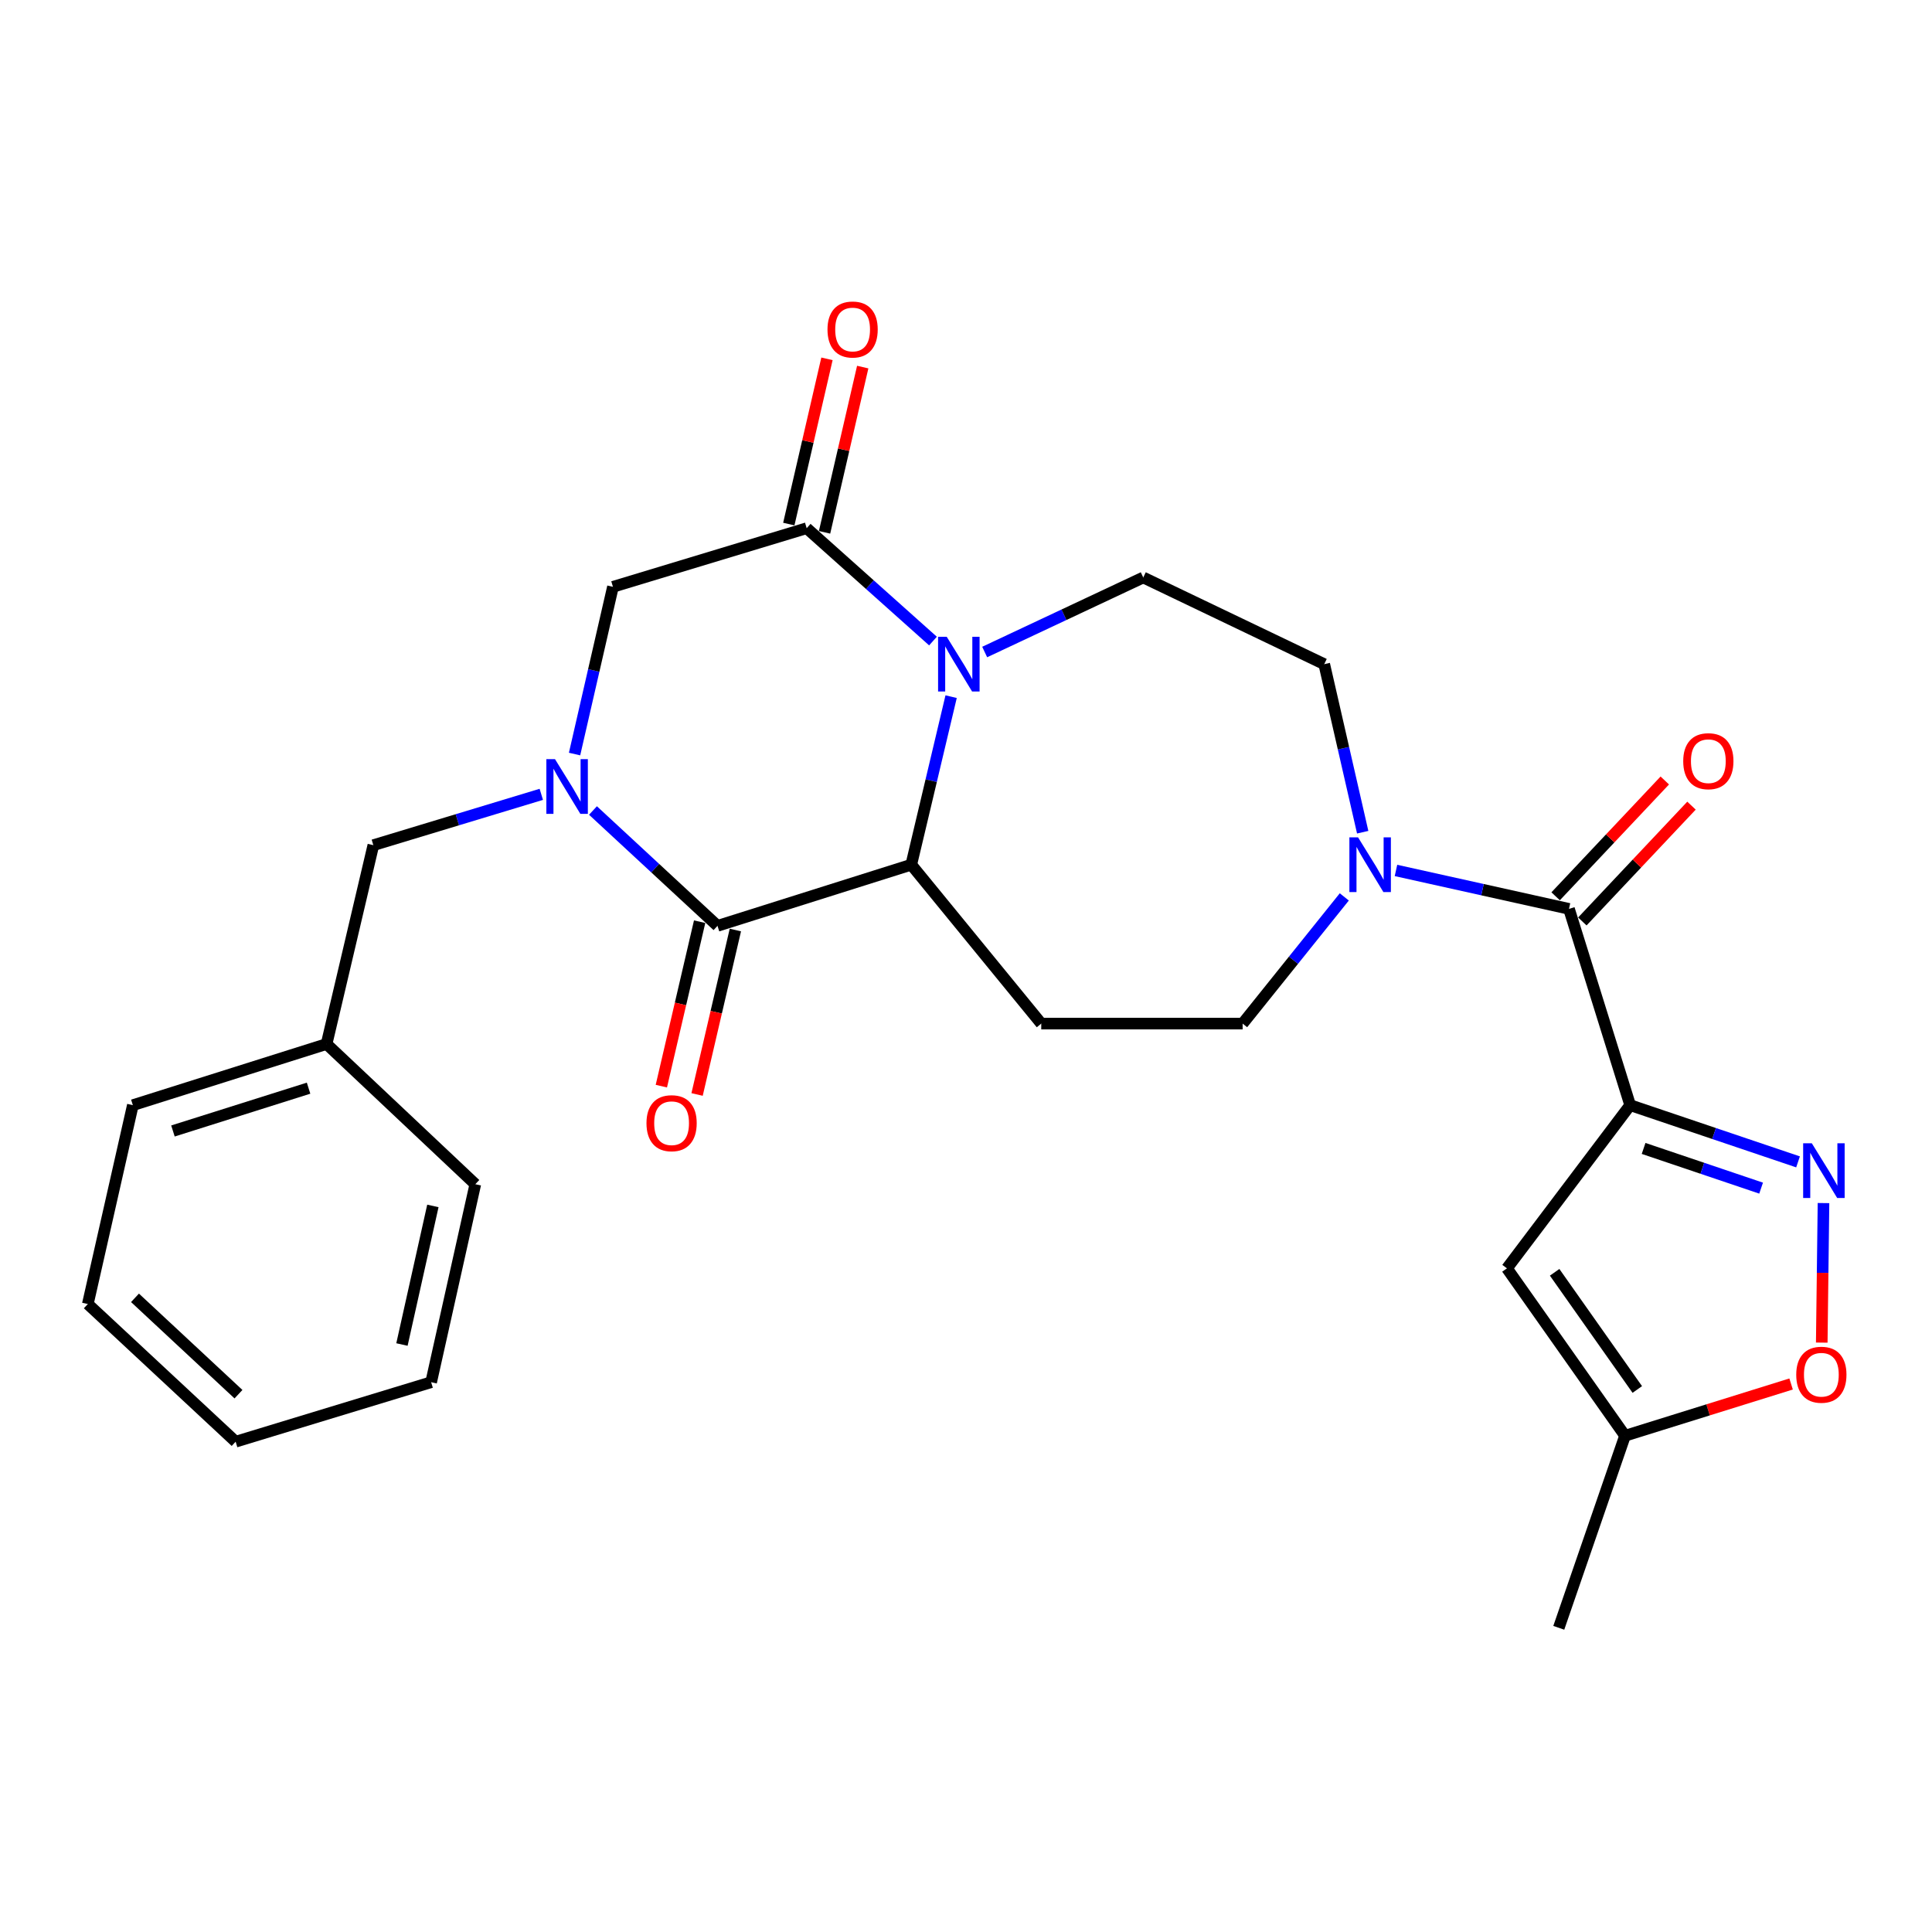 <?xml version='1.0' encoding='iso-8859-1'?>
<svg version='1.1' baseProfile='full'
              xmlns='http://www.w3.org/2000/svg'
                      xmlns:rdkit='http://www.rdkit.org/xml'
                      xmlns:xlink='http://www.w3.org/1999/xlink'
                  xml:space='preserve'
width='1000px' height='1000px' viewBox='0 0 1000 1000'>
<!-- END OF HEADER -->
<rect style='opacity:1.0;fill:#FFFFFF;stroke:none' width='1000' height='1000' x='0' y='0'> </rect>
<path class='bond-5' d='M 843.77,572.03 L 887.216,586.709' style='fill:none;fill-rule:evenodd;stroke:#000000;stroke-width:6px;stroke-linecap:butt;stroke-linejoin:miter;stroke-opacity:1' />
<path class='bond-5' d='M 887.216,586.709 L 930.662,601.387' style='fill:none;fill-rule:evenodd;stroke:#0000FF;stroke-width:6px;stroke-linecap:butt;stroke-linejoin:miter;stroke-opacity:1' />
<path class='bond-5' d='M 850.725,594.427 L 881.137,604.702' style='fill:none;fill-rule:evenodd;stroke:#000000;stroke-width:6px;stroke-linecap:butt;stroke-linejoin:miter;stroke-opacity:1' />
<path class='bond-5' d='M 881.137,604.702 L 911.549,614.976' style='fill:none;fill-rule:evenodd;stroke:#0000FF;stroke-width:6px;stroke-linecap:butt;stroke-linejoin:miter;stroke-opacity:1' />
<path class='bond-6' d='M 843.77,572.03 L 812.107,470.434' style='fill:none;fill-rule:evenodd;stroke:#000000;stroke-width:6px;stroke-linecap:butt;stroke-linejoin:miter;stroke-opacity:1' />
<path class='bond-7' d='M 843.77,572.03 L 779.989,656.492' style='fill:none;fill-rule:evenodd;stroke:#000000;stroke-width:6px;stroke-linecap:butt;stroke-linejoin:miter;stroke-opacity:1' />
<path class='bond-0' d='M 306.924,419.514 L 339.151,449.368' style='fill:none;fill-rule:evenodd;stroke:#0000FF;stroke-width:6px;stroke-linecap:butt;stroke-linejoin:miter;stroke-opacity:1' />
<path class='bond-0' d='M 339.151,449.368 L 371.377,479.223' style='fill:none;fill-rule:evenodd;stroke:#000000;stroke-width:6px;stroke-linecap:butt;stroke-linejoin:miter;stroke-opacity:1' />
<path class='bond-14' d='M 280.172,411.15 L 236.708,424.306' style='fill:none;fill-rule:evenodd;stroke:#0000FF;stroke-width:6px;stroke-linecap:butt;stroke-linejoin:miter;stroke-opacity:1' />
<path class='bond-14' d='M 236.708,424.306 L 193.244,437.462' style='fill:none;fill-rule:evenodd;stroke:#000000;stroke-width:6px;stroke-linecap:butt;stroke-linejoin:miter;stroke-opacity:1' />
<path class='bond-29' d='M 297.391,390.295 L 307.326,347.016' style='fill:none;fill-rule:evenodd;stroke:#0000FF;stroke-width:6px;stroke-linecap:butt;stroke-linejoin:miter;stroke-opacity:1' />
<path class='bond-29' d='M 307.326,347.016 L 317.261,303.737' style='fill:none;fill-rule:evenodd;stroke:#000000;stroke-width:6px;stroke-linecap:butt;stroke-linejoin:miter;stroke-opacity:1' />
<path class='bond-1' d='M 509.669,337.481 L 550.708,318.193' style='fill:none;fill-rule:evenodd;stroke:#0000FF;stroke-width:6px;stroke-linecap:butt;stroke-linejoin:miter;stroke-opacity:1' />
<path class='bond-1' d='M 550.708,318.193 L 591.747,298.905' style='fill:none;fill-rule:evenodd;stroke:#000000;stroke-width:6px;stroke-linecap:butt;stroke-linejoin:miter;stroke-opacity:1' />
<path class='bond-4' d='M 482.911,331.811 L 450.225,302.602' style='fill:none;fill-rule:evenodd;stroke:#0000FF;stroke-width:6px;stroke-linecap:butt;stroke-linejoin:miter;stroke-opacity:1' />
<path class='bond-4' d='M 450.225,302.602 L 417.538,273.393' style='fill:none;fill-rule:evenodd;stroke:#000000;stroke-width:6px;stroke-linecap:butt;stroke-linejoin:miter;stroke-opacity:1' />
<path class='bond-28' d='M 492.3,360.595 L 481.983,404.083' style='fill:none;fill-rule:evenodd;stroke:#0000FF;stroke-width:6px;stroke-linecap:butt;stroke-linejoin:miter;stroke-opacity:1' />
<path class='bond-28' d='M 481.983,404.083 L 471.665,447.57' style='fill:none;fill-rule:evenodd;stroke:#000000;stroke-width:6px;stroke-linecap:butt;stroke-linejoin:miter;stroke-opacity:1' />
<path class='bond-2' d='M 371.377,479.223 L 471.665,447.57' style='fill:none;fill-rule:evenodd;stroke:#000000;stroke-width:6px;stroke-linecap:butt;stroke-linejoin:miter;stroke-opacity:1' />
<path class='bond-16' d='M 362.129,477.07 L 352.22,519.63' style='fill:none;fill-rule:evenodd;stroke:#000000;stroke-width:6px;stroke-linecap:butt;stroke-linejoin:miter;stroke-opacity:1' />
<path class='bond-16' d='M 352.22,519.63 L 342.312,562.191' style='fill:none;fill-rule:evenodd;stroke:#FF0000;stroke-width:6px;stroke-linecap:butt;stroke-linejoin:miter;stroke-opacity:1' />
<path class='bond-16' d='M 380.626,481.376 L 370.717,523.937' style='fill:none;fill-rule:evenodd;stroke:#000000;stroke-width:6px;stroke-linecap:butt;stroke-linejoin:miter;stroke-opacity:1' />
<path class='bond-16' d='M 370.717,523.937 L 360.809,566.497' style='fill:none;fill-rule:evenodd;stroke:#FF0000;stroke-width:6px;stroke-linecap:butt;stroke-linejoin:miter;stroke-opacity:1' />
<path class='bond-3' d='M 471.665,447.57 L 538.95,529.815' style='fill:none;fill-rule:evenodd;stroke:#000000;stroke-width:6px;stroke-linecap:butt;stroke-linejoin:miter;stroke-opacity:1' />
<path class='bond-9' d='M 417.538,273.393 L 317.261,303.737' style='fill:none;fill-rule:evenodd;stroke:#000000;stroke-width:6px;stroke-linecap:butt;stroke-linejoin:miter;stroke-opacity:1' />
<path class='bond-18' d='M 426.791,275.529 L 436.667,232.767' style='fill:none;fill-rule:evenodd;stroke:#000000;stroke-width:6px;stroke-linecap:butt;stroke-linejoin:miter;stroke-opacity:1' />
<path class='bond-18' d='M 436.667,232.767 L 446.544,190.005' style='fill:none;fill-rule:evenodd;stroke:#FF0000;stroke-width:6px;stroke-linecap:butt;stroke-linejoin:miter;stroke-opacity:1' />
<path class='bond-18' d='M 408.286,271.256 L 418.162,228.493' style='fill:none;fill-rule:evenodd;stroke:#000000;stroke-width:6px;stroke-linecap:butt;stroke-linejoin:miter;stroke-opacity:1' />
<path class='bond-18' d='M 418.162,228.493 L 428.039,185.731' style='fill:none;fill-rule:evenodd;stroke:#FF0000;stroke-width:6px;stroke-linecap:butt;stroke-linejoin:miter;stroke-opacity:1' />
<path class='bond-10' d='M 943.838,622.709 L 943.387,658.822' style='fill:none;fill-rule:evenodd;stroke:#0000FF;stroke-width:6px;stroke-linecap:butt;stroke-linejoin:miter;stroke-opacity:1' />
<path class='bond-10' d='M 943.387,658.822 L 942.936,694.934' style='fill:none;fill-rule:evenodd;stroke:#FF0000;stroke-width:6px;stroke-linecap:butt;stroke-linejoin:miter;stroke-opacity:1' />
<path class='bond-8' d='M 812.107,470.434 L 767.332,460.488' style='fill:none;fill-rule:evenodd;stroke:#000000;stroke-width:6px;stroke-linecap:butt;stroke-linejoin:miter;stroke-opacity:1' />
<path class='bond-8' d='M 767.332,460.488 L 722.557,450.541' style='fill:none;fill-rule:evenodd;stroke:#0000FF;stroke-width:6px;stroke-linecap:butt;stroke-linejoin:miter;stroke-opacity:1' />
<path class='bond-19' d='M 819.017,476.947 L 847.266,446.975' style='fill:none;fill-rule:evenodd;stroke:#000000;stroke-width:6px;stroke-linecap:butt;stroke-linejoin:miter;stroke-opacity:1' />
<path class='bond-19' d='M 847.266,446.975 L 875.515,417.002' style='fill:none;fill-rule:evenodd;stroke:#FF0000;stroke-width:6px;stroke-linecap:butt;stroke-linejoin:miter;stroke-opacity:1' />
<path class='bond-19' d='M 805.196,463.921 L 833.445,433.949' style='fill:none;fill-rule:evenodd;stroke:#000000;stroke-width:6px;stroke-linecap:butt;stroke-linejoin:miter;stroke-opacity:1' />
<path class='bond-19' d='M 833.445,433.949 L 861.694,403.976' style='fill:none;fill-rule:evenodd;stroke:#FF0000;stroke-width:6px;stroke-linecap:butt;stroke-linejoin:miter;stroke-opacity:1' />
<path class='bond-13' d='M 779.989,656.492 L 841.112,743.137' style='fill:none;fill-rule:evenodd;stroke:#000000;stroke-width:6px;stroke-linecap:butt;stroke-linejoin:miter;stroke-opacity:1' />
<path class='bond-13' d='M 804.677,658.541 L 847.462,719.193' style='fill:none;fill-rule:evenodd;stroke:#000000;stroke-width:6px;stroke-linecap:butt;stroke-linejoin:miter;stroke-opacity:1' />
<path class='bond-15' d='M 695.805,464.239 L 669.494,497.027' style='fill:none;fill-rule:evenodd;stroke:#0000FF;stroke-width:6px;stroke-linecap:butt;stroke-linejoin:miter;stroke-opacity:1' />
<path class='bond-15' d='M 669.494,497.027 L 643.184,529.815' style='fill:none;fill-rule:evenodd;stroke:#000000;stroke-width:6px;stroke-linecap:butt;stroke-linejoin:miter;stroke-opacity:1' />
<path class='bond-17' d='M 705.33,430.748 L 695.375,387.258' style='fill:none;fill-rule:evenodd;stroke:#0000FF;stroke-width:6px;stroke-linecap:butt;stroke-linejoin:miter;stroke-opacity:1' />
<path class='bond-17' d='M 695.375,387.258 L 685.42,343.768' style='fill:none;fill-rule:evenodd;stroke:#000000;stroke-width:6px;stroke-linecap:butt;stroke-linejoin:miter;stroke-opacity:1' />
<path class='bond-27' d='M 927.068,716.353 L 884.09,729.745' style='fill:none;fill-rule:evenodd;stroke:#FF0000;stroke-width:6px;stroke-linecap:butt;stroke-linejoin:miter;stroke-opacity:1' />
<path class='bond-27' d='M 884.09,729.745 L 841.112,743.137' style='fill:none;fill-rule:evenodd;stroke:#000000;stroke-width:6px;stroke-linecap:butt;stroke-linejoin:miter;stroke-opacity:1' />
<path class='bond-11' d='M 538.95,529.815 L 643.184,529.815' style='fill:none;fill-rule:evenodd;stroke:#000000;stroke-width:6px;stroke-linecap:butt;stroke-linejoin:miter;stroke-opacity:1' />
<path class='bond-12' d='M 591.747,298.905 L 685.42,343.768' style='fill:none;fill-rule:evenodd;stroke:#000000;stroke-width:6px;stroke-linecap:butt;stroke-linejoin:miter;stroke-opacity:1' />
<path class='bond-21' d='M 841.112,743.137 L 806.821,842.55' style='fill:none;fill-rule:evenodd;stroke:#000000;stroke-width:6px;stroke-linecap:butt;stroke-linejoin:miter;stroke-opacity:1' />
<path class='bond-20' d='M 193.244,437.462 L 169.039,540.377' style='fill:none;fill-rule:evenodd;stroke:#000000;stroke-width:6px;stroke-linecap:butt;stroke-linejoin:miter;stroke-opacity:1' />
<path class='bond-22' d='M 169.039,540.377 L 68.762,572.03' style='fill:none;fill-rule:evenodd;stroke:#000000;stroke-width:6px;stroke-linecap:butt;stroke-linejoin:miter;stroke-opacity:1' />
<path class='bond-22' d='M 159.715,563.236 L 89.52,585.393' style='fill:none;fill-rule:evenodd;stroke:#000000;stroke-width:6px;stroke-linecap:butt;stroke-linejoin:miter;stroke-opacity:1' />
<path class='bond-23' d='M 169.039,540.377 L 246.02,612.947' style='fill:none;fill-rule:evenodd;stroke:#000000;stroke-width:6px;stroke-linecap:butt;stroke-linejoin:miter;stroke-opacity:1' />
<path class='bond-25' d='M 68.762,572.03 L 45.455,674.967' style='fill:none;fill-rule:evenodd;stroke:#000000;stroke-width:6px;stroke-linecap:butt;stroke-linejoin:miter;stroke-opacity:1' />
<path class='bond-24' d='M 246.02,612.947 L 223.156,715.43' style='fill:none;fill-rule:evenodd;stroke:#000000;stroke-width:6px;stroke-linecap:butt;stroke-linejoin:miter;stroke-opacity:1' />
<path class='bond-24' d='M 224.054,624.184 L 208.049,695.922' style='fill:none;fill-rule:evenodd;stroke:#000000;stroke-width:6px;stroke-linecap:butt;stroke-linejoin:miter;stroke-opacity:1' />
<path class='bond-26' d='M 223.156,715.43 L 121.971,746.218' style='fill:none;fill-rule:evenodd;stroke:#000000;stroke-width:6px;stroke-linecap:butt;stroke-linejoin:miter;stroke-opacity:1' />
<path class='bond-30' d='M 45.455,674.967 L 121.971,746.218' style='fill:none;fill-rule:evenodd;stroke:#000000;stroke-width:6px;stroke-linecap:butt;stroke-linejoin:miter;stroke-opacity:1' />
<path class='bond-30' d='M 69.875,671.755 L 123.436,721.631' style='fill:none;fill-rule:evenodd;stroke:#000000;stroke-width:6px;stroke-linecap:butt;stroke-linejoin:miter;stroke-opacity:1' />
<path  class='atom-1' d='M 287.272 392.946
L 296.552 407.946
Q 297.472 409.426, 298.952 412.106
Q 300.432 414.786, 300.512 414.946
L 300.512 392.946
L 304.272 392.946
L 304.272 421.266
L 300.392 421.266
L 290.432 404.866
Q 289.272 402.946, 288.032 400.746
Q 286.832 398.546, 286.472 397.866
L 286.472 421.266
L 282.792 421.266
L 282.792 392.946
L 287.272 392.946
' fill='#0000FF'/>
<path  class='atom-2' d='M 490.032 329.608
L 499.312 344.608
Q 500.232 346.088, 501.712 348.768
Q 503.192 351.448, 503.272 351.608
L 503.272 329.608
L 507.032 329.608
L 507.032 357.928
L 503.152 357.928
L 493.192 341.528
Q 492.032 339.608, 490.792 337.408
Q 489.592 335.208, 489.232 334.528
L 489.232 357.928
L 485.552 357.928
L 485.552 329.608
L 490.032 329.608
' fill='#0000FF'/>
<path  class='atom-6' d='M 937.788 591.75
L 947.068 606.75
Q 947.988 608.23, 949.468 610.91
Q 950.948 613.59, 951.028 613.75
L 951.028 591.75
L 954.788 591.75
L 954.788 620.07
L 950.908 620.07
L 940.948 603.67
Q 939.788 601.75, 938.548 599.55
Q 937.348 597.35, 936.988 596.67
L 936.988 620.07
L 933.308 620.07
L 933.308 591.75
L 937.788 591.75
' fill='#0000FF'/>
<path  class='atom-9' d='M 702.921 433.41
L 712.201 448.41
Q 713.121 449.89, 714.601 452.57
Q 716.081 455.25, 716.161 455.41
L 716.161 433.41
L 719.921 433.41
L 719.921 461.73
L 716.041 461.73
L 706.081 445.33
Q 704.921 443.41, 703.681 441.21
Q 702.481 439.01, 702.121 438.33
L 702.121 461.73
L 698.441 461.73
L 698.441 433.41
L 702.921 433.41
' fill='#0000FF'/>
<path  class='atom-11' d='M 929.729 711.553
Q 929.729 704.753, 933.089 700.953
Q 936.449 697.153, 942.729 697.153
Q 949.009 697.153, 952.369 700.953
Q 955.729 704.753, 955.729 711.553
Q 955.729 718.433, 952.329 722.353
Q 948.929 726.233, 942.729 726.233
Q 936.489 726.233, 933.089 722.353
Q 929.729 718.473, 929.729 711.553
M 942.729 723.033
Q 947.049 723.033, 949.369 720.153
Q 951.729 717.233, 951.729 711.553
Q 951.729 705.993, 949.369 703.193
Q 947.049 700.353, 942.729 700.353
Q 938.409 700.353, 936.049 703.153
Q 933.729 705.953, 933.729 711.553
Q 933.729 717.273, 936.049 720.153
Q 938.409 723.033, 942.729 723.033
' fill='#FF0000'/>
<path  class='atom-17' d='M 334.616 581.364
Q 334.616 574.564, 337.976 570.764
Q 341.336 566.964, 347.616 566.964
Q 353.896 566.964, 357.256 570.764
Q 360.616 574.564, 360.616 581.364
Q 360.616 588.244, 357.216 592.164
Q 353.816 596.044, 347.616 596.044
Q 341.376 596.044, 337.976 592.164
Q 334.616 588.284, 334.616 581.364
M 347.616 592.844
Q 351.936 592.844, 354.256 589.964
Q 356.616 587.044, 356.616 581.364
Q 356.616 575.804, 354.256 573.004
Q 351.936 570.164, 347.616 570.164
Q 343.296 570.164, 340.936 572.964
Q 338.616 575.764, 338.616 581.364
Q 338.616 587.084, 340.936 589.964
Q 343.296 592.844, 347.616 592.844
' fill='#FF0000'/>
<path  class='atom-19' d='M 428.31 170.547
Q 428.31 163.747, 431.67 159.947
Q 435.03 156.147, 441.31 156.147
Q 447.59 156.147, 450.95 159.947
Q 454.31 163.747, 454.31 170.547
Q 454.31 177.427, 450.91 181.347
Q 447.51 185.227, 441.31 185.227
Q 435.07 185.227, 431.67 181.347
Q 428.31 177.467, 428.31 170.547
M 441.31 182.027
Q 445.63 182.027, 447.95 179.147
Q 450.31 176.227, 450.31 170.547
Q 450.31 164.987, 447.95 162.187
Q 445.63 159.347, 441.31 159.347
Q 436.99 159.347, 434.63 162.147
Q 432.31 164.947, 432.31 170.547
Q 432.31 176.267, 434.63 179.147
Q 436.99 182.027, 441.31 182.027
' fill='#FF0000'/>
<path  class='atom-20' d='M 871.234 393.987
Q 871.234 387.187, 874.594 383.387
Q 877.954 379.587, 884.234 379.587
Q 890.514 379.587, 893.874 383.387
Q 897.234 387.187, 897.234 393.987
Q 897.234 400.867, 893.834 404.787
Q 890.434 408.667, 884.234 408.667
Q 877.994 408.667, 874.594 404.787
Q 871.234 400.907, 871.234 393.987
M 884.234 405.467
Q 888.554 405.467, 890.874 402.587
Q 893.234 399.667, 893.234 393.987
Q 893.234 388.427, 890.874 385.627
Q 888.554 382.787, 884.234 382.787
Q 879.914 382.787, 877.554 385.587
Q 875.234 388.387, 875.234 393.987
Q 875.234 399.707, 877.554 402.587
Q 879.914 405.467, 884.234 405.467
' fill='#FF0000'/>
</svg>
